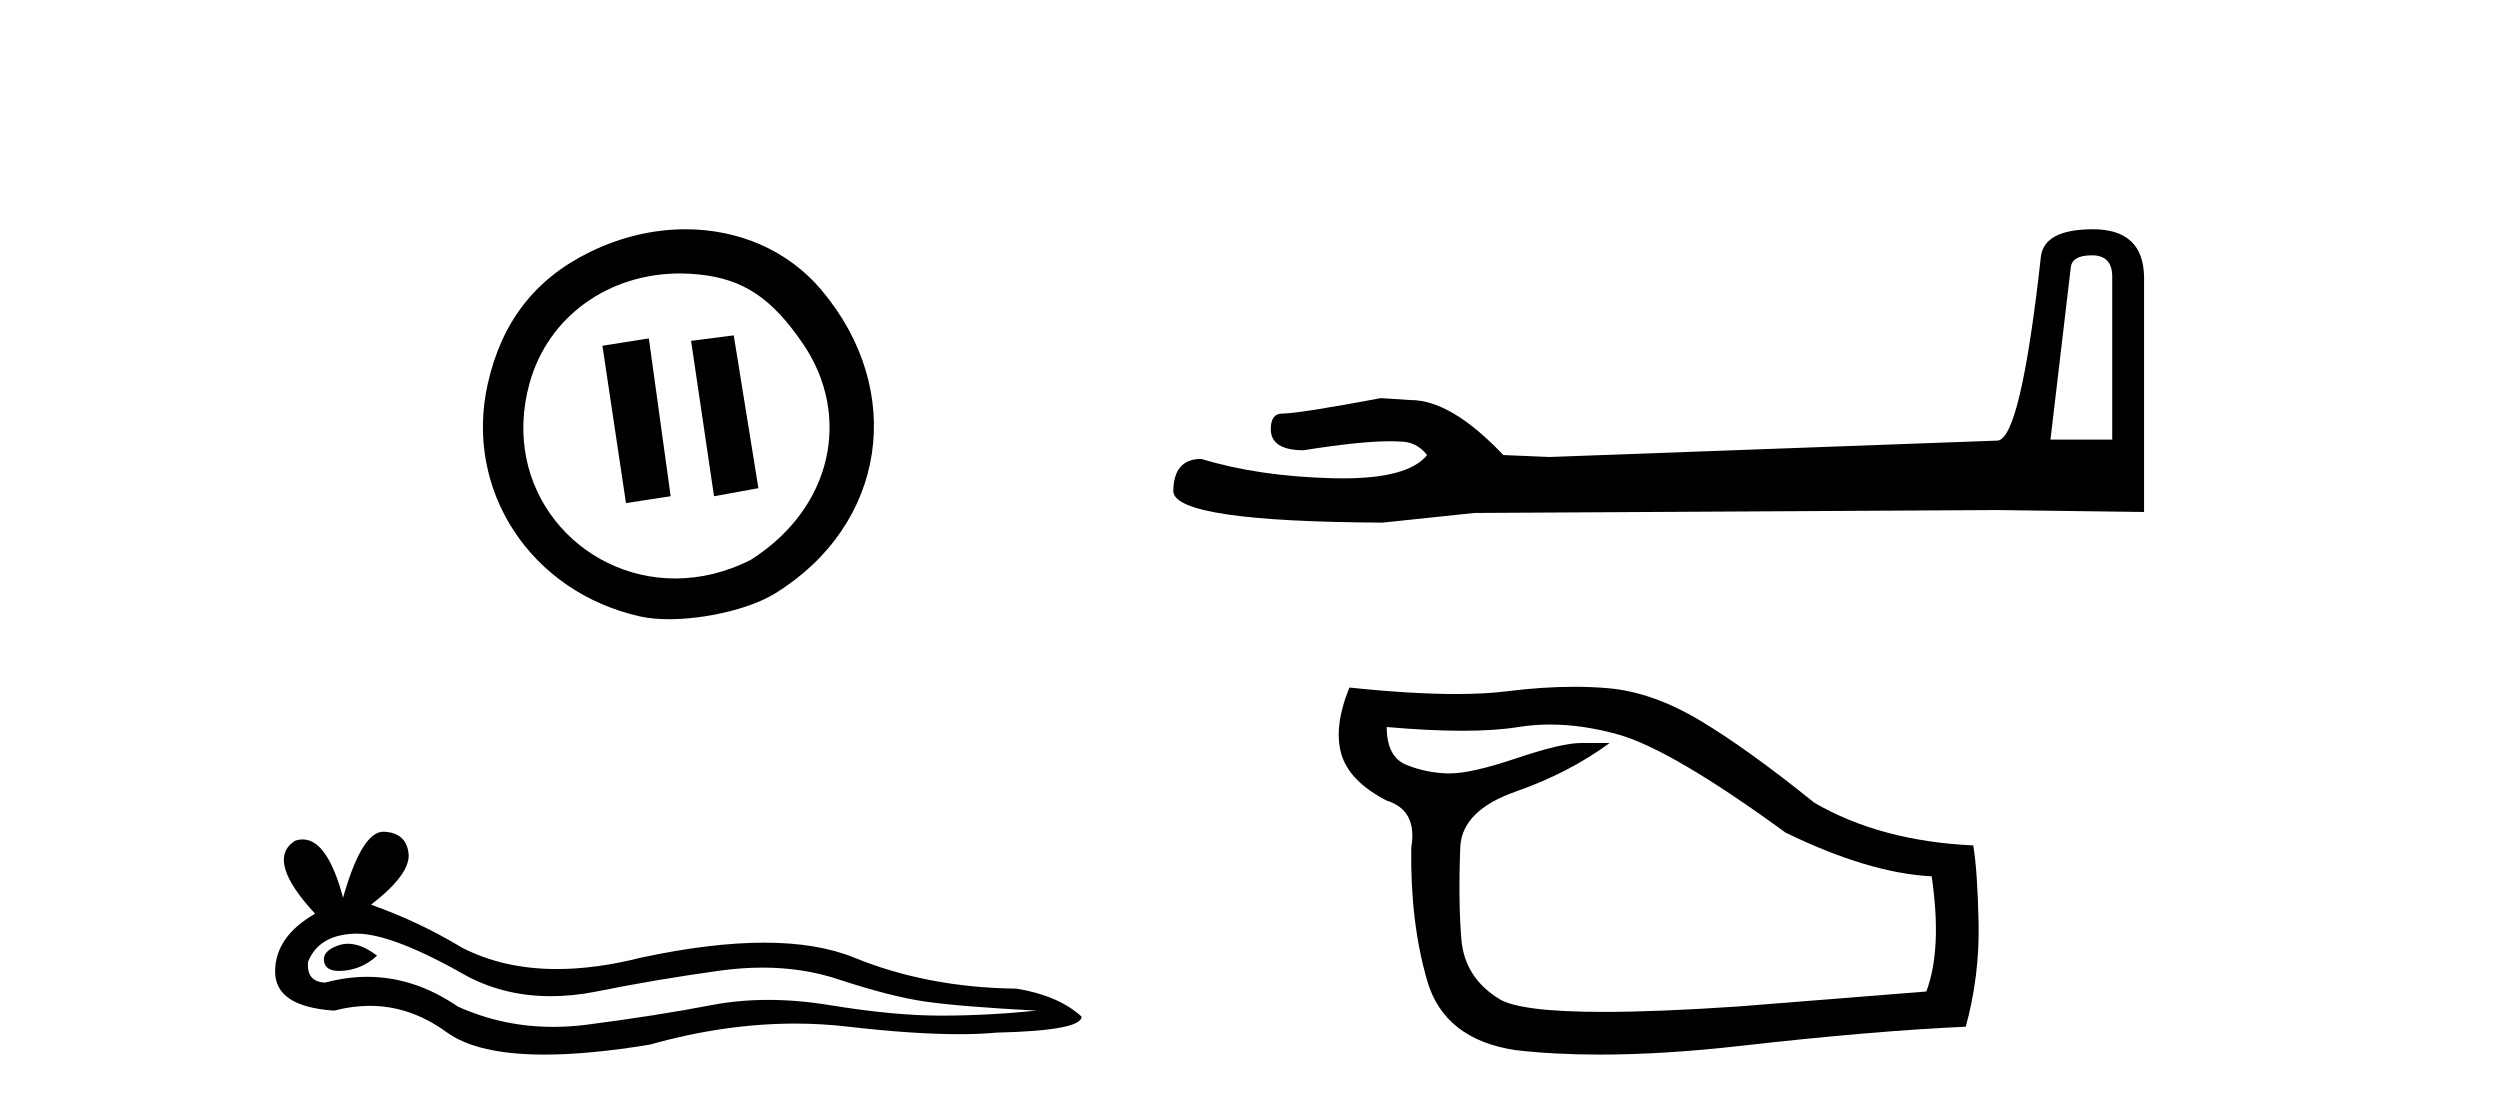 <?xml version='1.0' encoding='UTF-8' standalone='yes'?><svg xmlns='http://www.w3.org/2000/svg' xmlns:xlink='http://www.w3.org/1999/xlink' width='92.0' height='41.0' ><path d='M 27.002 12.342 L 25.432 12.544 L 26.276 18.262 L 27.909 17.965 L 27.002 12.342 ZM 23.878 12.453 L 22.169 12.724 L 23.036 18.514 L 24.68 18.261 L 23.878 12.453 ZM 25.026 10.063 C 25.274 10.063 25.525 10.077 25.778 10.106 C 27.341 10.282 28.406 10.951 29.576 12.69 C 31.308 15.263 30.686 18.658 27.631 20.601 C 26.698 21.074 25.751 21.288 24.847 21.288 C 21.298 21.288 18.398 17.994 19.492 14.086 C 20.176 11.643 22.398 10.063 25.026 10.063 ZM 25.227 8.437 C 24.064 8.437 22.858 8.711 21.708 9.274 C 19.688 10.262 18.458 11.851 17.948 14.13 C 17.072 18.044 19.529 21.788 23.561 22.686 C 23.87 22.754 24.231 22.787 24.62 22.787 C 25.95 22.787 27.598 22.41 28.531 21.833 C 32.609 19.314 33.363 14.385 30.221 10.663 C 28.986 9.201 27.167 8.437 25.227 8.437 Z' style='fill:#000000;stroke:none' /><path d='M 12.807 34.73 Q 12.638 34.73 12.478 34.782 Q 11.853 34.984 11.926 35.389 Q 11.988 35.731 12.485 35.731 Q 12.576 35.731 12.68 35.72 Q 13.361 35.646 13.875 35.168 Q 13.301 34.73 12.807 34.73 ZM 13.126 34.358 Q 14.453 34.358 17.222 35.941 Q 18.611 36.66 20.268 36.66 Q 21.068 36.66 21.93 36.492 Q 24.1 36.051 26.49 35.72 Q 27.302 35.608 28.063 35.608 Q 29.543 35.608 30.83 36.033 Q 32.779 36.676 34.066 36.86 Q 35.353 37.044 38.148 37.191 Q 36.346 37.375 34.618 37.375 Q 32.889 37.375 30.536 36.989 Q 29.359 36.796 28.269 36.796 Q 27.18 36.796 26.177 36.989 Q 24.173 37.375 21.617 37.706 Q 20.978 37.789 20.361 37.789 Q 18.509 37.789 16.854 37.044 Q 15.247 35.947 13.517 35.947 Q 12.752 35.947 11.963 36.161 Q 11.264 36.125 11.338 35.389 Q 11.742 34.396 13.066 34.359 Q 13.096 34.358 13.126 34.358 ZM 14.109 30.607 Q 13.314 30.607 12.625 33.035 Q 12.049 30.891 11.139 30.891 Q 11.003 30.891 10.86 30.939 Q 9.756 31.638 11.595 33.624 Q 10.124 34.47 10.124 35.757 Q 10.124 37.044 12.294 37.191 Q 12.965 37.015 13.605 37.015 Q 15.104 37.015 16.431 37.982 Q 17.568 38.809 20.035 38.809 Q 21.68 38.809 23.916 38.442 Q 26.662 37.668 29.254 37.668 Q 30.237 37.668 31.198 37.78 Q 33.6 38.058 35.289 38.058 Q 36.057 38.058 36.677 38 Q 39.803 37.927 39.803 37.412 Q 38.958 36.639 37.413 36.382 Q 34.14 36.345 31.437 35.242 Q 30.085 34.69 28.122 34.69 Q 26.159 34.69 23.585 35.242 Q 21.925 35.661 20.493 35.661 Q 18.532 35.661 17.002 34.874 Q 15.42 33.918 13.655 33.293 Q 15.126 32.153 15.034 31.399 Q 14.942 30.645 14.133 30.608 Q 14.121 30.607 14.109 30.607 Z' style='fill:#000000;stroke:none' /><path d='M 76.984 9.396 Q 77.73 9.396 77.73 10.177 L 77.73 16.178 L 75.457 16.178 L 76.203 9.857 Q 76.239 9.396 76.984 9.396 ZM 77.02 8.437 Q 75.209 8.437 75.102 9.467 Q 74.357 16.178 73.504 16.214 L 57.027 16.817 L 55.323 16.746 Q 53.405 14.722 51.914 14.722 Q 51.381 14.687 50.813 14.651 Q 47.795 15.219 47.191 15.219 Q 46.765 15.219 46.765 15.788 Q 46.765 16.569 47.972 16.569 Q 50.045 16.238 51.153 16.238 Q 51.354 16.238 51.523 16.249 Q 52.127 16.249 52.517 16.746 Q 51.825 17.604 49.418 17.604 Q 49.233 17.604 49.037 17.599 Q 46.303 17.528 44.208 16.888 Q 43.178 16.888 43.178 18.096 Q 43.285 19.197 50.884 19.232 L 54.258 18.877 L 73.504 18.77 L 78.902 18.841 L 78.902 10.177 Q 78.866 8.437 77.02 8.437 Z' style='fill:#000000;stroke:none' /><path d='M 57.044 26.663 Q 58.239 26.663 59.547 27.029 Q 61.51 27.579 65.709 30.64 Q 68.77 32.131 71.085 32.249 Q 71.478 34.917 70.889 36.487 L 63.982 37.037 Q 61.014 37.238 59.017 37.238 Q 55.944 37.238 55.171 36.762 Q 53.896 35.977 53.778 34.564 Q 53.661 33.151 53.739 31.15 Q 53.818 29.816 55.78 29.129 Q 57.742 28.442 59.233 27.343 L 58.174 27.343 Q 57.467 27.343 55.78 27.912 Q 54.148 28.462 53.342 28.462 Q 53.315 28.462 53.288 28.462 Q 52.483 28.442 51.757 28.148 Q 51.031 27.853 51.031 26.754 L 51.031 26.754 Q 52.601 26.892 53.813 26.892 Q 55.024 26.892 55.878 26.754 Q 56.447 26.663 57.044 26.663 ZM 57.924 25.274 Q 56.76 25.274 55.446 25.44 Q 54.65 25.54 53.583 25.54 Q 51.941 25.54 49.658 25.302 Q 49.069 26.754 49.363 27.755 Q 49.658 28.756 51.031 29.462 Q 52.169 29.816 51.934 31.189 Q 51.894 33.936 52.522 36.095 Q 53.15 38.253 55.78 38.646 Q 57.202 38.809 58.874 38.809 Q 61.214 38.809 64.041 38.489 Q 68.888 37.939 72.341 37.782 Q 72.852 35.899 72.812 33.976 Q 72.773 32.053 72.616 31.111 Q 69.202 30.954 66.768 29.541 Q 64.335 27.579 62.569 26.519 Q 60.803 25.459 59.135 25.322 Q 58.551 25.274 57.924 25.274 Z' style='fill:#000000;stroke:none' /></svg>